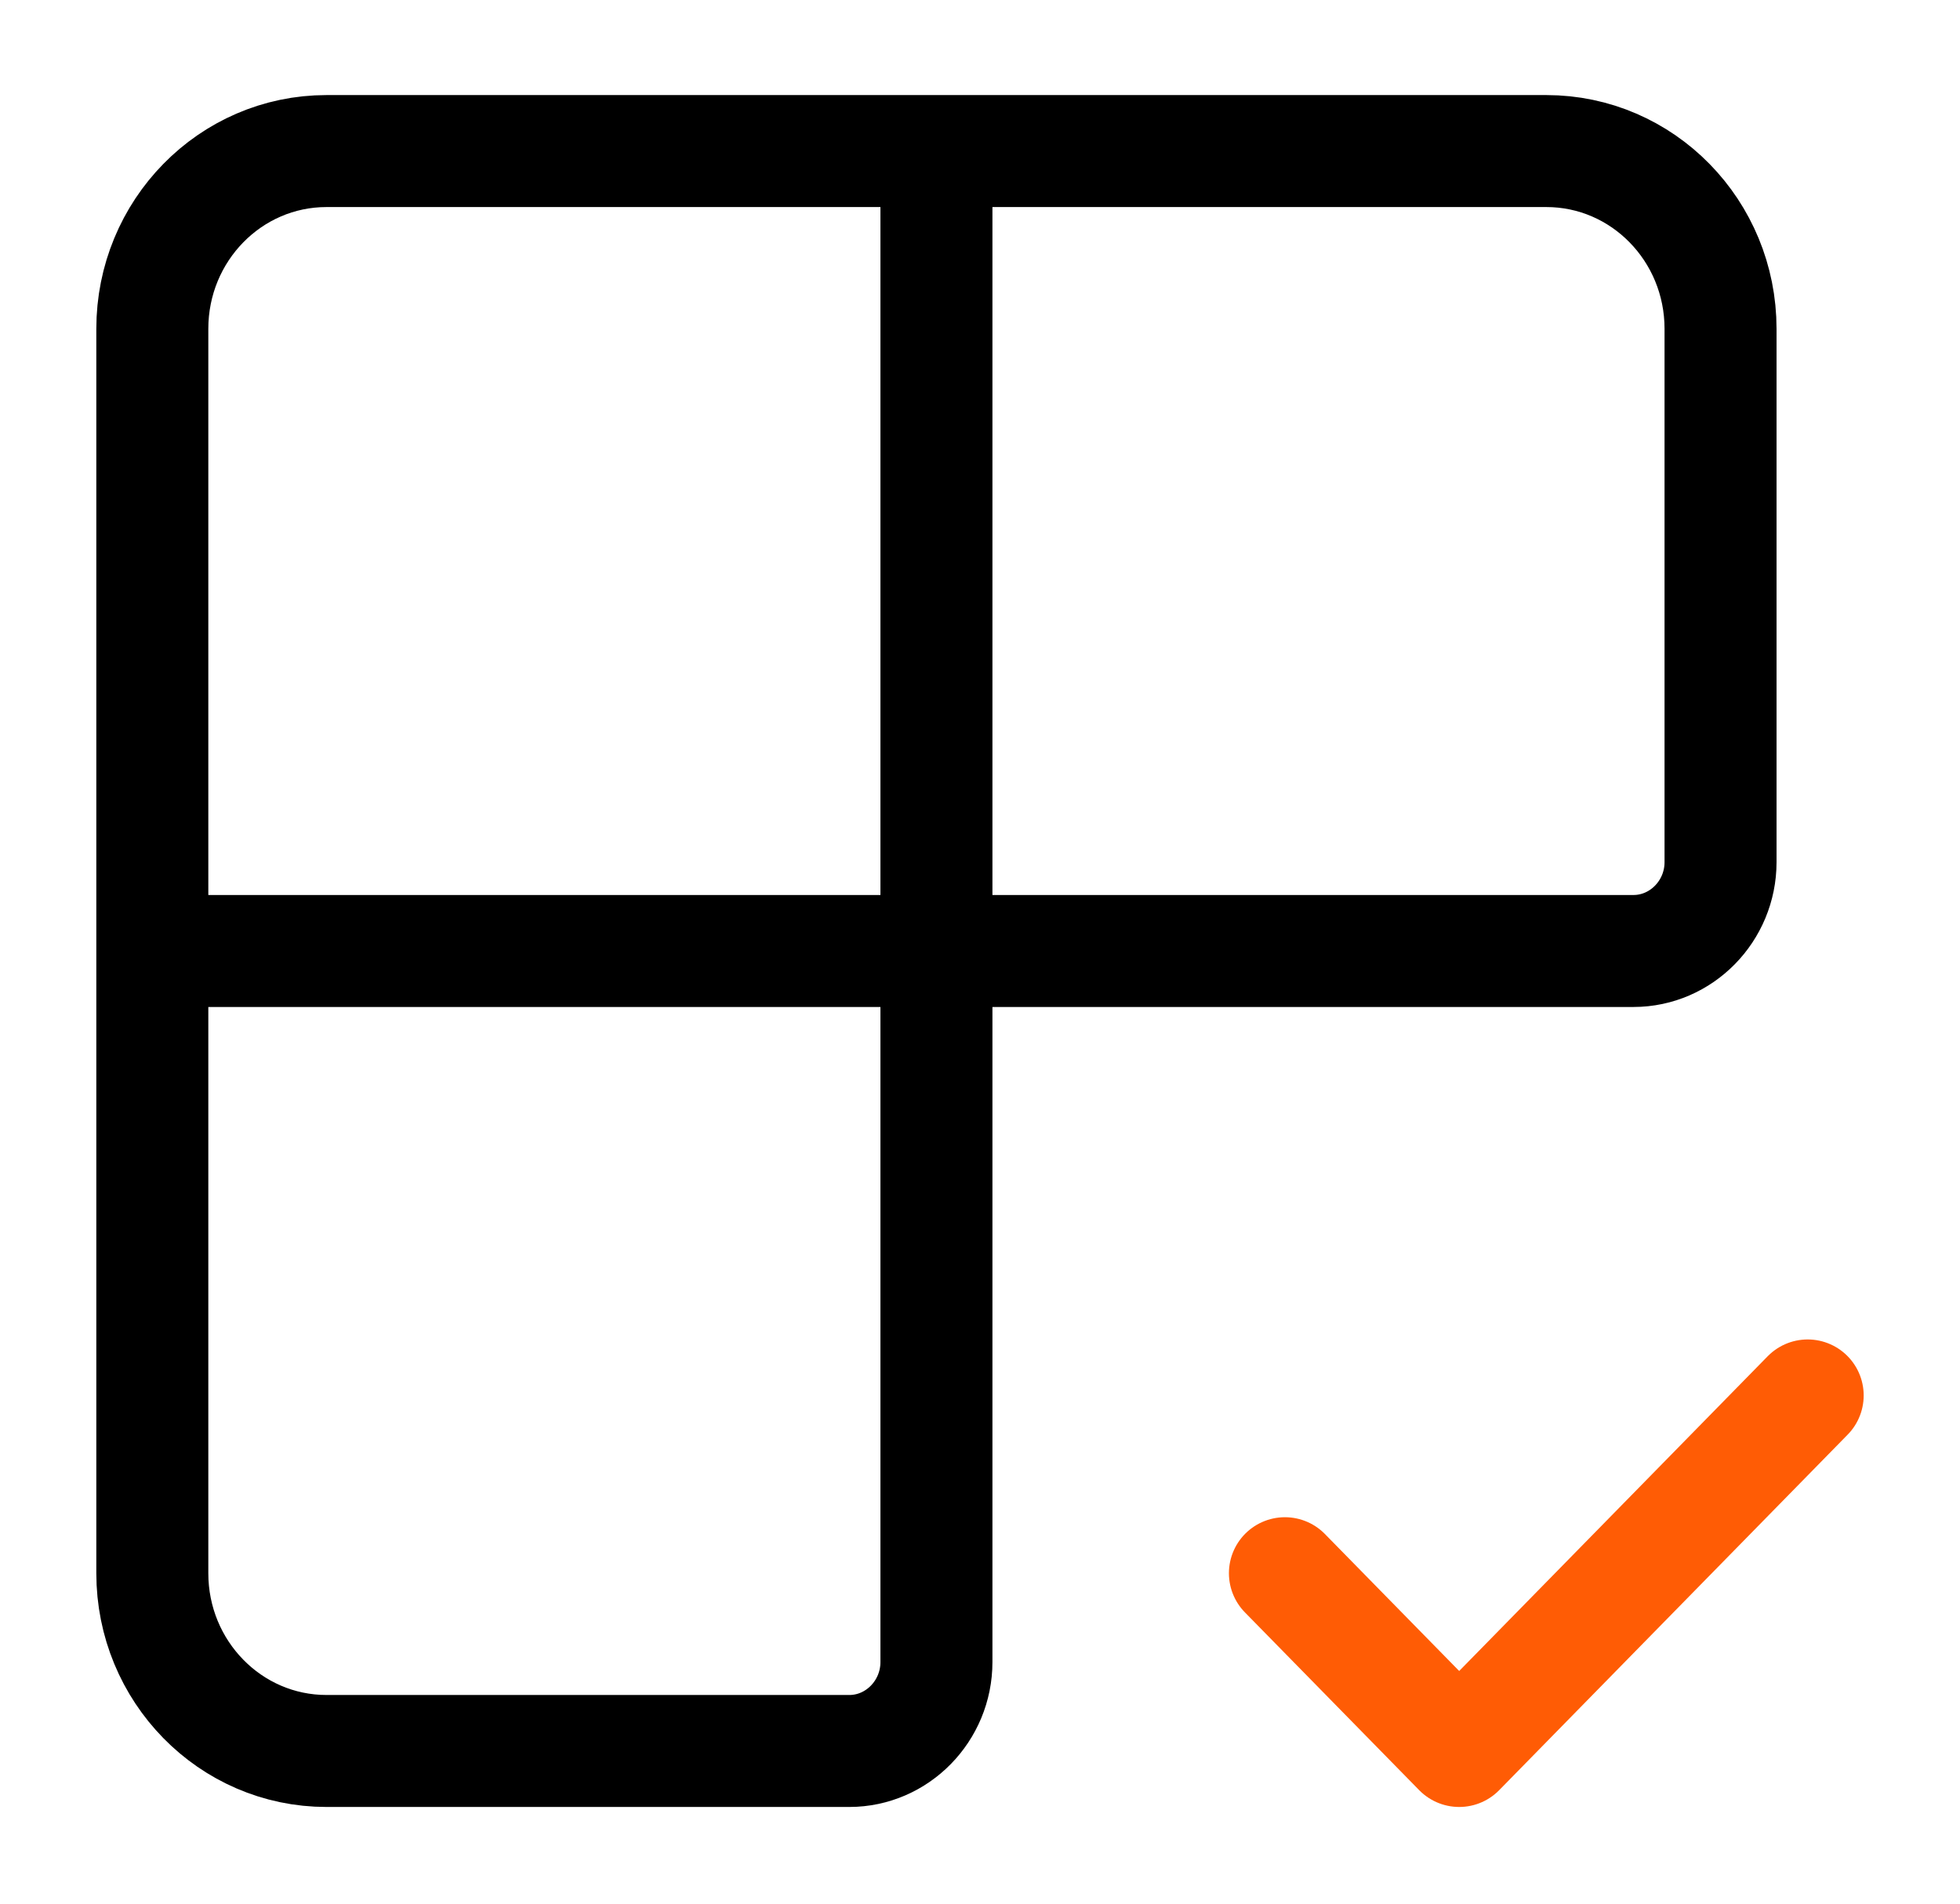 <svg width="35" height="34" viewBox="0 0 35 34" fill="none" xmlns="http://www.w3.org/2000/svg">
<path d="M16.722 2.698V29.685C16.722 30.558 16.022 31.273 15.166 31.273H5.831C4.112 31.273 2.72 29.852 2.72 28.098V5.873C2.72 4.119 4.112 2.698 5.831 2.698H27.613C29.332 2.698 30.724 4.119 30.724 5.873V15.398C30.724 16.271 30.024 16.985 29.168 16.985H2.72" stroke="black" stroke-width="2" stroke-linecap="round" stroke-linejoin="round"/>
<path d="M22.945 28.098L26.057 31.273L32.28 24.923" stroke="#FF5C05" stroke-width="2" stroke-linecap="round" stroke-linejoin="round"/>
</svg>
